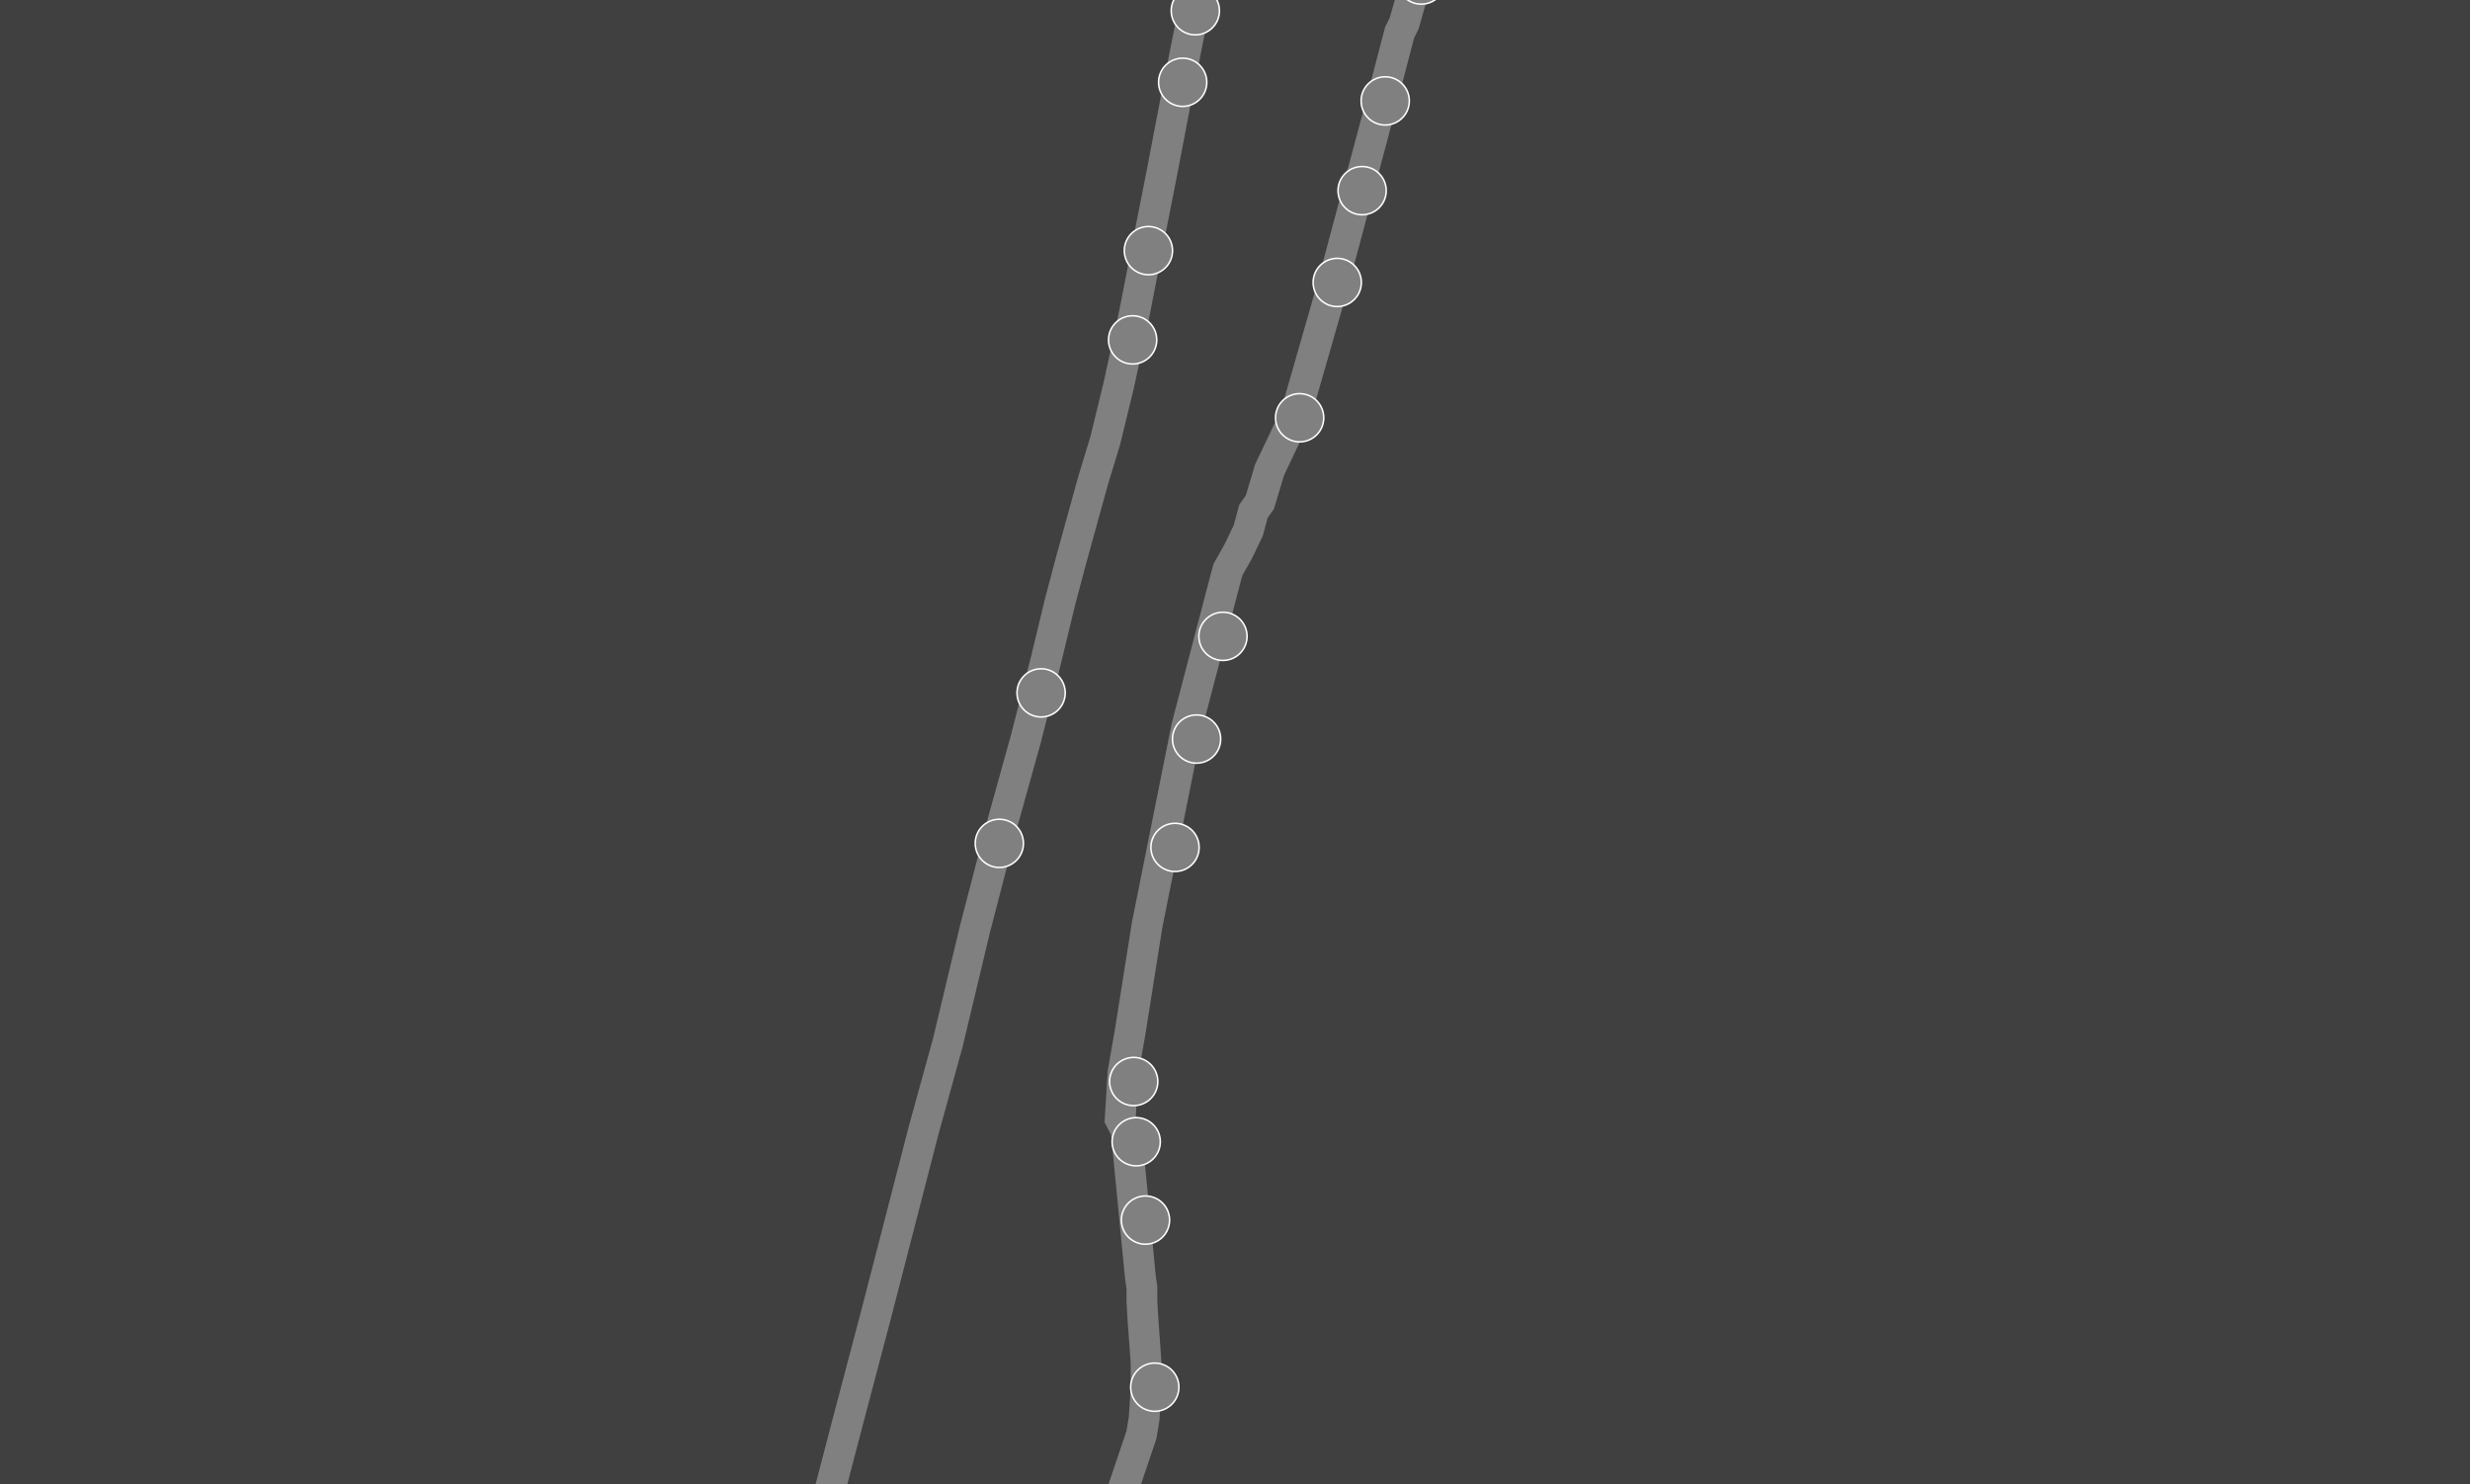 <?xml version="1.0" encoding="UTF-8"?>
<svg id="pic_1" data-name="pic 1" xmlns="http://www.w3.org/2000/svg" viewBox="0 0 802.08 481.92">
  <rect x="0" y="0" width="802.08" height="481.92" fill="#808080" stroke="none"/>
  <defs>
    <style>
      .cls-1, .cls-2 {
        opacity: .5;
      }

      .cls-1, .cls-3 {
        stroke-width: 0px;
      }

      .cls-4 {
        fill: none;
        stroke: #fff;
        stroke-miterlimit: 10;
        stroke-width: .5px;
      }
    </style>
  </defs>
  <g id="Primary_fence_visible_Jan_2021_Sep_2022_copy" data-name="Primary fence visible Jan 2021, Sep 2022 copy">
    <path class="cls-1" d="m269.51,464.07l10.24-38.81,15.34-59.44,7.88-28.55,8.86-37.09,5.85-22.49c-.63-1.13-1-2.43-1-3.82,0-2.81,1.49-5.27,3.72-6.66l.55-2.12,7.36-26.48,2.65-10.37c-.45-.99-.71-2.09-.71-3.24,0-2.56,1.24-4.83,3.14-6.26l1.47-5.75,4.43-18.39,3.77-14.23,7.09-25.66,3.94-12.96,4.33-17.76,2.25-10.37c-.45-.99-.71-2.09-.71-3.25,0-2.36,1.05-4.47,2.7-5.9l.89-4.1,2.85-14.63c-.83-1.24-1.32-2.73-1.32-4.34,0-2.68,1.36-5.06,3.42-6.47l3.96-20.1,4.67-24.41c-.59-1.1-.93-2.36-.93-3.69,0-2.44,1.12-4.62,2.87-6.05l2.56-12.83c-.83-1.24-1.32-2.74-1.32-4.35,0-2.81,1.5-5.28,3.73-6.66l.81-3.55H-7.5v495.36h270.6l6.41-24.57Z"/>
    <g class="cls-2">
      <path class="cls-3" d="m365.79,464.72l.79-4.75.58-9.35v-8.08l-1.04-14.39-.31-5.62v-4l-.43-3.01-.45-4.51-4.12-42.47-2.14-4.12,1.05-16.81,2.4-13.82,5.43-34.23,12.99-64.89,12.62-48.23.93-3.36,3.67-6.54,2.89-6.05,1.76-6.57,2.15-3.07,3.03-10.11,6.68-14.03c-.04-.34-.07-.68-.07-1.02,0-2.34,1.04-4.44,2.67-5.88l.4-1.16,9.73-33.91c-.38-.92-.6-1.93-.6-2.99,0-2.53,1.21-4.78,3.08-6.21l5.54-20.76c-.34-.88-.54-1.84-.54-2.84,0-2.46,1.14-4.66,2.92-6.09l5.05-18.92.23-.9c-.45-.98-.7-2.07-.7-3.22,0-2.58,1.26-4.86,3.18-6.29l4.62-17.72,1.52-3.05,2.77-9.81c-.24-.75-.37-1.54-.37-2.36,0-.09.01-.18.01-.26h-58.61l-1.13,4.99c1.25,1.39,2.01,3.21,2.01,5.22,0,3.21-1.94,5.97-4.72,7.18l-2.04,10.2c1.62,1.44,2.64,3.52,2.64,5.85,0,3.42-2.21,6.33-5.27,7.39l-4.33,22.62-3.78,19.19c1.39,1.41,2.25,3.35,2.25,5.48,0,3.21-1.94,5.98-4.72,7.18l-2.7,13.86-.44,2.01c1.67,1.44,2.73,3.56,2.73,5.93,0,3.56-2.39,6.57-5.65,7.52l-1.83,8.41-4.45,18.23-3.97,13.03-7.02,25.43-3.74,14.13-4.41,18.3-1.02,3.99c1.46,1.42,2.37,3.41,2.37,5.6,0,3.59-2.43,6.62-5.73,7.54l-2.22,8.7-7.36,26.45-.26.98c1.23,1.38,1.99,3.2,1.99,5.2,0,3.42-2.2,6.32-5.26,7.39l-5.55,21.34-8.9,37.25-7.88,28.55-15.33,59.39-10.24,38.82-5.75,22.03h84.29l8.08-23.92Z"/>
      <path class="cls-3" d="m469.37-6.72c0,.09.01.17.01.26,0,3.83-2.77,7.03-6.41,7.7l-2.29,8.11-1.48,2.96-3.89,14.9c1.44,1.42,2.34,3.39,2.34,5.57,0,3.6-2.45,6.64-5.76,7.55l-4.23,15.87c1.53,1.43,2.5,3.46,2.5,5.72,0,3.71-2.59,6.81-6.05,7.62l-4.42,16.56c1.47,1.43,2.39,3.42,2.39,5.62,0,3.68-2.56,6.78-5.99,7.61l-8.77,30.57c1.57,1.43,2.56,3.49,2.56,5.77,0,4.29-3.47,7.79-7.76,7.83l-5.15,10.83-3.28,10.92-2.06,2.94-1.54,5.75-3.5,7.32-3.16,5.63-.59,2.12-2.71,10.37c2.84,1.18,4.85,3.98,4.85,7.24,0,4.32-3.51,7.83-7.83,7.83-.32,0-.64-.03-.95-.06l-4.79,18.3c2.93,1.14,5.01,3.98,5.01,7.3,0,4.32-3.51,7.83-7.83,7.83-.16,0-.31-.01-.47-.02l-4,19.99c3.07,1.06,5.28,3.97,5.28,7.4,0,4.32-3.51,7.83-7.83,7.83-.16,0-.32-.01-.48-.02l-3.68,18.4-5.39,34.01-1.45,8.32c3.16,1.01,5.45,3.97,5.45,7.46,0,4.03-3.06,7.36-6.98,7.78l-.2,3.27.36.69c4.22.12,7.61,3.58,7.61,7.82,0,3.32-2.08,6.16-5.01,7.3l1,10.33c3.94.41,7.02,3.75,7.02,7.79,0,3.52-2.33,6.5-5.53,7.49l1.04,10.74.49,3.4v4.57l.29,5.12,1.06,14.86v.58c3.27.94,5.67,3.95,5.67,7.52s-2.63,6.86-6.13,7.64l-.21,3.26-.97,5.8-7.26,21.49h441.32V-6.72h-340.21Z"/>
    </g>
  </g>
  <g id="points_border" data-name="points border">
    <g>
      <circle class="cls-4" cx="374.99" cy="450.45" r="7.83"/>
      <circle class="cls-4" cx="371.98" cy="396.17" r="7.83" transform="translate(-81.07 96.06) rotate(-13.28)"/>
      <circle class="cls-4" cx="368.96" cy="370.75" r="7.83"/>
      <circle class="cls-4" cx="368.16" cy="351.18" r="7.83" transform="translate(-70.84 93.98) rotate(-13.28)"/>
      <circle class="cls-4" cx="381.55" cy="275.19" r="7.83" transform="translate(-39.15 64.67) rotate(-9.22)"/>
      <circle class="cls-4" cx="388.57" cy="239.99" r="7.83" transform="translate(18.14 507.14) rotate(-67.5)"/>
      <circle class="cls-4" cx="397.13" cy="206.63" r="7.83"/>
      <circle class="cls-4" cx="434.24" cy="91.72" r="7.83"/>
      <circle class="cls-4" cx="442.32" cy="61.91" r="7.83"/>
      <path class="cls-4" d="m449.82,24.94c-4.32,0-7.83,3.51-7.83,7.83s3.51,7.83,7.83,7.83,7.83-3.51,7.83-7.83-3.51-7.83-7.83-7.83Z"/>
      <circle class="cls-4" cx="461.55" cy="-6.46" r="7.83" transform="translate(6.99 73.85) rotate(-9.22)"/>
      <circle class="cls-4" cx="422.03" cy="135.66" r="7.83"/>
      <path class="cls-4" d="m384.05,34.55c4.32,0,7.83-3.51,7.83-7.83s-3.51-7.83-7.83-7.83-7.83,3.51-7.83,7.83,3.51,7.83,7.83,7.83Z"/>
      <circle class="cls-4" cx="367.8" cy="110.37" r="7.83" transform="translate(29.68 292.4) rotate(-45)"/>
      <circle class="cls-4" cx="338.08" cy="224.99" r="7.83" transform="translate(-60.07 304.96) rotate(-45)"/>
      <circle class="cls-4" cx="324.51" cy="273.86" r="7.83"/>
      <circle class="cls-4" cx="372.92" cy="81.4" r="7.83" transform="translate(-8.22 60.79) rotate(-9.22)"/>
      <circle class="cls-4" cx="388.16" cy="3.49" r="7.83" transform="translate(236.39 360.77) rotate(-67.5)"/>
    </g>
  </g>
</svg>